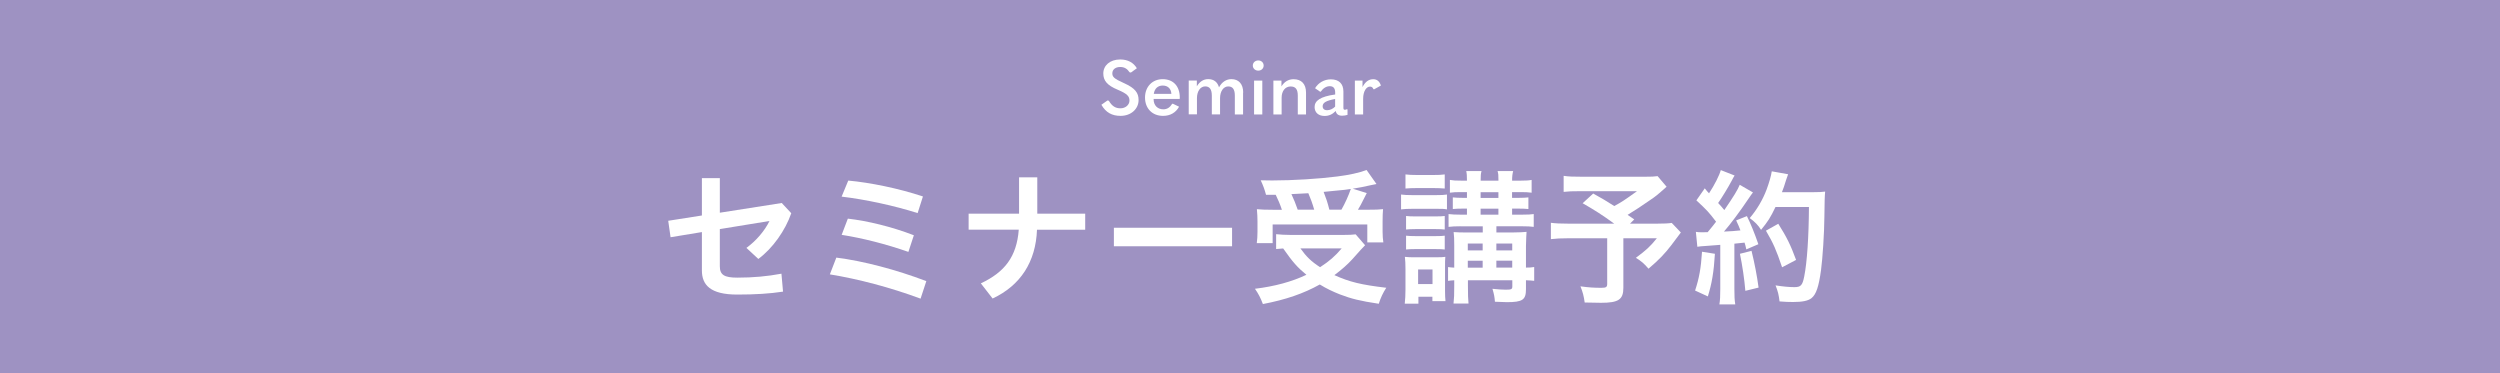 <?xml version="1.0" encoding="UTF-8"?>
<svg id="_レイヤー_2" data-name="レイヤー 2" xmlns="http://www.w3.org/2000/svg" viewBox="0 0 595.28 88.89">
  <defs>
    <style>
      .cls-1 {
        fill: #fff;
      }

      .cls-2 {
        fill: #9e92c2;
      }
    </style>
  </defs>
  <g id="_レイヤー_1-2" data-name="レイヤー 1">
    <g>
      <g>
        <rect class="cls-2" width="595.28" height="88.89"/>
        <g>
          <path class="cls-1" d="M262.25,24.95l1.46-1.03.32.07c.74,1.28,1.57,1.8,2.77,1.8s2.14-.83,2.14-1.84-.52-1.62-2.77-2.57c-2.57-1.06-3.46-2.2-3.46-3.89,0-1.87,1.55-3.33,4.03-3.33,1.84,0,3.17.77,3.96,2.09l-1.42,1.03-.32-.07c-.52-.79-1.19-1.26-2.21-1.26-1.21,0-1.89.65-1.89,1.51s.43,1.28,2.7,2.3c2.77,1.24,3.55,2.36,3.55,4.07,0,2.09-1.78,3.76-4.29,3.76-2.03,0-3.51-.79-4.57-2.65Z"/>
          <path class="cls-1" d="M274.69,23.56v.09c0,1.48.99,2.38,2.3,2.38.92,0,1.57-.43,2.11-1.3l.16-.04,1.49.72c-.77,1.4-2.09,2.18-3.82,2.18-2.59,0-4.29-1.8-4.29-4.36s1.73-4.38,4.21-4.38,4.07,1.64,4.07,4.36c0,.11,0,.18-.02.34h-6.23ZM274.73,22.35h4.19c-.07-1.24-.86-1.98-2.05-1.98s-1.96.74-2.14,1.98Z"/>
          <path class="cls-1" d="M295.99,22.05v5.2h-1.96v-4.47c0-1.55-.54-2.2-1.58-2.2-1.12,0-1.94,1.15-1.94,2.79v3.87h-1.96v-4.47c0-1.55-.56-2.2-1.58-2.2-1.13,0-1.96,1.15-1.96,2.79v3.87h-1.96v-8.05h1.93v1.37c.68-1.12,1.57-1.71,2.72-1.71,1.33,0,2.21.7,2.56,1.96.7-1.33,1.8-1.96,2.95-1.96,1.71,0,2.81,1.13,2.81,3.19Z"/>
          <path class="cls-1" d="M298.31,15.6c0-.68.56-1.21,1.3-1.21s1.28.52,1.28,1.22-.56,1.21-1.28,1.21-1.3-.5-1.3-1.22ZM298.61,27.25v-8.05h1.96v8.05h-1.96Z"/>
          <path class="cls-1" d="M303.2,19.2h1.93v1.37c.68-1.12,1.69-1.71,2.88-1.71,1.87,0,2.97,1.13,2.97,3.19v5.2h-1.96v-4.48c0-1.55-.56-2.18-1.71-2.18-1.28,0-2.14,1.08-2.14,2.68v3.98h-1.96v-8.05Z"/>
          <path class="cls-1" d="M320.86,26.05v1.3c-.45.13-.79.2-1.31.2-.92,0-1.39-.45-1.49-1.13-.81.83-1.64,1.19-2.68,1.19-1.46,0-2.36-.85-2.36-2.12,0-1.49,1.33-2.5,4.9-2.99v-.47c0-1.03-.45-1.51-1.28-1.51s-1.57.47-2.16,1.3l-.14.02-1.21-.83c.76-1.28,2.16-2.12,3.76-2.12,1.89,0,2.99,1.01,2.99,2.9v3.87c0,.36.09.47.36.47.14,0,.27-.04.49-.13l.14.07ZM316,26.24c.72,0,1.35-.31,1.91-.85v-1.82c-2.18.4-2.97.9-2.97,1.73,0,.58.36.94,1.06.94Z"/>
          <path class="cls-1" d="M322.61,27.25v-8.05h1.82v1.53c.67-1.31,1.53-1.87,2.56-1.87.85,0,1.49.47,1.82,1.51l-1.62.9-.16-.04c-.18-.45-.43-.61-.83-.61-.81,0-1.62,1.04-1.62,2.92v3.71h-1.96Z"/>
        </g>
      </g>
      <g>
        <path class="cls-1" d="M186.13,48.32l2.28,2.45c-1.4,4.06-4.38,8.33-7.84,10.89l-2.84-2.63c2.35-1.71,4.34-4.06,5.5-6.41l-11.83,1.93v8.86c0,2.03,1.05,2.7,4.17,2.7,3.78,0,7.14-.31,10.5-.94l.38,4.27c-3.19.49-6.62.7-10.92.7-6.37,0-8.4-2.28-8.4-5.74v-9.14l-7.46,1.23-.56-3.92,8.02-1.26v-8.89h4.27v8.23l14.74-2.31Z"/>
        <path class="cls-1" d="M199.15,61.34c6.41.8,14.35,2.91,21.42,5.6l-1.37,4.17c-7.25-2.69-14.91-4.69-21.6-5.78l1.54-3.99ZM201.98,43c5.15.46,12.04,1.86,17.78,3.78l-1.26,3.96c-5.64-1.79-12.5-3.26-18.1-3.92l1.58-3.82ZM201.88,52.06c4.66.53,10.47,1.93,15.72,3.96l-1.3,3.96c-5.32-1.86-10.96-3.29-15.89-4.06l1.47-3.85Z"/>
        <path class="cls-1" d="M242.65,42.23h4.34v8.65h11.41v3.82h-11.48c-.28,7.63-3.92,13.27-10.57,16.38l-2.8-3.61c5.67-2.66,8.54-6.34,9.03-12.78h-11.94v-3.82h12.01v-8.65Z"/>
        <path class="cls-1" d="M293.37,54.23v4.41h-28.14v-4.41h28.14Z"/>
        <path class="cls-1" d="M325.04,58.4q-.59.56-3.04,3.33c-1.12,1.23-2.49,2.45-4.27,3.78,3.64,1.65,6.44,2.31,12.36,3.01-.77,1.19-1.33,2.35-1.79,3.81-4.45-.67-6.54-1.19-9.28-2.24-1.75-.7-3.15-1.36-4.76-2.35-3.89,2.17-8.09,3.61-13.55,4.66-.59-1.54-1.01-2.35-1.89-3.64,4.66-.56,8.79-1.68,12.25-3.33-2.17-1.79-3.22-2.98-5.53-6.27-.98.07-1.05.07-1.68.14v-3.54c.95.1,2.1.18,3.5.18h12.46c1.4,0,2.28-.04,2.98-.14l2.24,2.59ZM301.45,46.36c-.35-1.29-.67-2.17-1.26-3.43,1.19.04,2.13.04,2.73.04,4.94,0,11.17-.39,15.51-.95,2.8-.35,5.22-.88,6.97-1.54l2.35,3.33c-.56.1-.63.14-1.47.31-1.36.32-2.42.53-4.17.81l3.33,1.05c-1.5,3.01-1.58,3.08-2.1,3.96h2.27c1.96,0,2.73-.03,3.71-.14-.07.88-.11,1.65-.11,2.91v2.49c0,.94.07,1.79.18,2.52h-3.82v-4.27h-22.54v4.45h-3.78c.11-.77.17-1.72.17-2.66v-2.52c0-.98-.04-1.72-.14-2.91,1.05.1,1.92.14,3.78.14h2.17c-.35-1.12-.98-2.59-1.47-3.57h-2.31ZM312.93,49.93c-.42-1.47-.88-2.73-1.4-3.92-.1,0-1.43.07-4.03.21.56,1.19,1.05,2.38,1.5,3.71h3.92ZM309.64,59.14c1.43,2,2.62,3.15,4.69,4.48,2.21-1.44,3.54-2.59,5.15-4.48h-9.84ZM319.41,49.93c.91-1.61,1.65-3.25,2.24-4.94-.84.1-1.12.14-1.47.21-.35.03-1.23.1-2.49.24-.56.04-1.44.14-2.52.25.63,1.61.88,2.35,1.37,4.24h2.87Z"/>
        <path class="cls-1" d="M333.61,46.32c.77.1,1.47.14,2.7.14h5.57c1.37,0,1.89-.03,2.66-.14v3.54c-.8-.14-1.08-.14-2.52-.14h-5.71c-1.16,0-1.89.04-2.7.14v-3.54ZM334.49,72.3c.11-.95.17-2.14.17-3.33v-4.94c0-1.19-.04-1.93-.14-2.87.91.1,1.33.1,2.38.1h5.15c1.12,0,1.51-.03,2.1-.1-.07.77-.07,1.12-.07,2.59v5.57c0,.88.04,1.86.11,2.38h-3.12v-1.05h-3.33v1.65h-3.25ZM334.66,41.53c.91.1,1.44.14,2.8.14h3.75c1.37,0,1.89-.03,2.8-.14v3.36c-.91-.07-1.61-.11-2.8-.11h-3.75c-1.19,0-1.96.04-2.8.11v-3.36ZM334.8,51.43c.67.07,1.12.1,2.21.1h4.87c1.08,0,1.54-.04,2.13-.1v3.22c-.73-.07-1.12-.1-2.13-.1h-4.87c-1.08,0-1.54.04-2.21.1v-3.22ZM334.8,56.12c.67.07,1.12.1,2.21.1h4.87c1.08,0,1.54-.03,2.13-.1v3.29c-.56-.07-1.01-.1-2.21-.1h-4.83c-1.02,0-1.54.03-2.17.1v-3.29ZM337.67,67.64h3.43v-3.47h-3.43v3.47ZM347.76,53.88c-1.29,0-1.96.04-2.84.14v-3.05c.91.1,1.51.14,2.84.14h1.54v-1.44h-.95c-.98,0-1.79.03-2.42.1v-2.77c.59.07,1.4.11,2.42.11h.95v-1.37h-1.5c-1.09,0-1.79.03-2.56.14v-3.04c.8.14,1.4.17,2.66.17h1.4c0-1.19-.04-1.68-.17-2.28h3.64c-.17.6-.21,1.09-.21,2.28h4.24c0-1.4-.03-1.65-.21-2.28h3.71c-.17.67-.25,1.26-.25,2.28h2.13c1.16,0,1.86-.04,2.52-.17v3.04c-.8-.1-1.47-.14-2.49-.14h-2.17v1.37h1.54c1.12,0,1.61-.04,2.35-.11v2.77c-.6-.07-1.47-.1-2.38-.1h-1.5v1.44h2.42c1.4,0,2.03-.04,2.73-.14v3.05c-.84-.1-1.37-.14-2.73-.14h-6.16v1.47h3.99c1.37,0,2.45-.07,3.19-.14q-.07.77-.14,3.4v5.11c.88,0,1.33-.03,1.96-.14v3.29c-.67-.07-1.05-.1-1.96-.14v2.14c0,2.52-.8,3.08-4.55,3.08-.56,0-1.05-.04-2.84-.1-.1-1.19-.17-1.65-.59-3.08,1.26.14,2.38.21,3.15.21,1.33,0,1.58-.1,1.58-.77v-1.47h-10.57v1.33c0,2.35.04,2.94.14,4.2h-3.57c.14-1.26.17-2.06.17-4.2v-1.33c-.73.04-1.05.07-1.47.14v-3.29c.42.07.77.1,1.47.14v-5.32c0-1.37-.03-2.28-.14-3.15.95.07,1.65.1,3.26.1h3.67v-1.47h-5.29ZM353.04,57.98h-3.54v1.65h3.54v-1.65ZM353.04,62.08h-3.54v1.65h3.54v-1.65ZM356.79,47.13v-1.37h-4.24v1.37h4.24ZM356.79,51.12v-1.44h-4.24v1.44h4.24ZM360.08,59.63v-1.65h-3.78v1.65h3.78ZM360.08,63.72v-1.65h-3.78v1.65h3.78Z"/>
        <path class="cls-1" d="M396.83,44.47c-2.28,2.03-2.49,2.21-3.99,3.22-2.07,1.44-3.5,2.38-5.29,3.47.74.49.77.52,1.58,1.08l-1.01,1.02h6.16c2,0,3.08-.07,3.78-.18l2.17,2.28c-.04.07-.77,1.05-2.24,2.98-1.61,2.1-2.91,3.47-5.46,5.64-1.08-1.26-1.75-1.82-3.01-2.59,2.55-1.89,3.43-2.73,5-4.66h-7.98v11.8c0,2.8-1.16,3.57-5.32,3.57-1.12,0-2.84-.04-3.89-.07-.21-1.54-.46-2.48-1.01-3.85,2.06.28,3.25.35,5,.35,1.12,0,1.37-.18,1.37-.95v-10.85h-9.07c-1.93,0-3.15.07-4.34.21v-3.89c1.08.14,2.28.21,4.52.21h10.57c-2.94-2.14-4.66-3.22-7.53-4.87l2.52-2.31c2.21,1.23,2.98,1.68,5.01,2.98,1.75-.94,2.45-1.4,5.42-3.54h-13.3c-2.21,0-3.01.04-4.17.17v-3.82c1.19.18,2.24.21,4.24.21h15.19c1.5,0,2.13-.03,2.94-.14l2.14,2.52Z"/>
        <path class="cls-1" d="M408.34,60.43c-.25,4.31-.74,7.14-1.68,10.15l-3.04-1.4c.98-2.98,1.4-5.32,1.65-9.24l3.08.49ZM403.82,55.21c.49.07.77.1,1.47.1.25,0,.56,0,1.33-.03,1.19-1.44,1.33-1.61,2-2.49-1.82-2.38-2.17-2.73-4.69-5.08l2-2.87c.46.59.63.81,1.01,1.19,1.29-1.96,2.49-4.31,2.8-5.53l3.29,1.29c-.21.35-.35.56-.7,1.26-.84,1.58-2.35,4.06-3.22,5.29.6.63.98,1.08,1.47,1.68,2.21-3.22,3.22-4.87,3.67-6.02l3.15,1.82c-.31.42-.56.73-1.12,1.58-1.92,2.87-4.3,6.06-5.78,7.74,2-.1,2.14-.1,3.92-.28-.32-.88-.49-1.23-1.02-2.38l2.56-1.02c.88,1.75,1.82,4.06,2.73,6.69l-2.87,1.23c-.17-.81-.25-1.08-.42-1.61-1.01.11-1.82.18-2.42.25v10.78c0,1.72.04,2.63.21,3.68h-3.78c.17-1.05.21-1.96.21-3.68v-10.5c-1.47.1-2.56.21-3.25.25-1.47.1-1.54.1-2.21.21l-.35-3.54ZM417.06,59.73c.74,3.01,1.29,5.88,1.68,8.75l-3.15.77c-.21-2.66-.73-6.13-1.29-8.82l2.77-.7ZM422.76,49.3c-1.19,2.49-1.79,3.43-3.43,5.43-.67-1.09-1.44-1.89-2.7-2.8,1.68-1.96,3.12-4.38,4.03-6.83.63-1.72,1.05-3.19,1.22-4.31l3.89.7q-.17.42-.49,1.4c-.42,1.4-.56,1.79-.98,2.87h7.49c1.4,0,2.07-.04,2.8-.14q-.14,1.12-.18,5.95c-.03,3.92-.42,9.91-.8,12.74-.53,3.92-1.16,5.81-2.28,6.69-.8.63-2.17.91-4.38.91-.91,0-1.96-.03-3.22-.14-.17-1.51-.38-2.38-.95-3.82,1.72.28,3.29.42,4.48.42,1.54,0,1.93-.42,2.35-2.56.67-3.33,1.08-9.38,1.12-16.52h-7.98ZM424.34,63.65c-1.4-4.17-2.1-5.74-3.85-8.72l2.94-1.65c2.03,3.22,2.94,5.08,4.24,8.61l-3.33,1.75Z"/>
      </g>
    </g>
  </g>
</svg>
